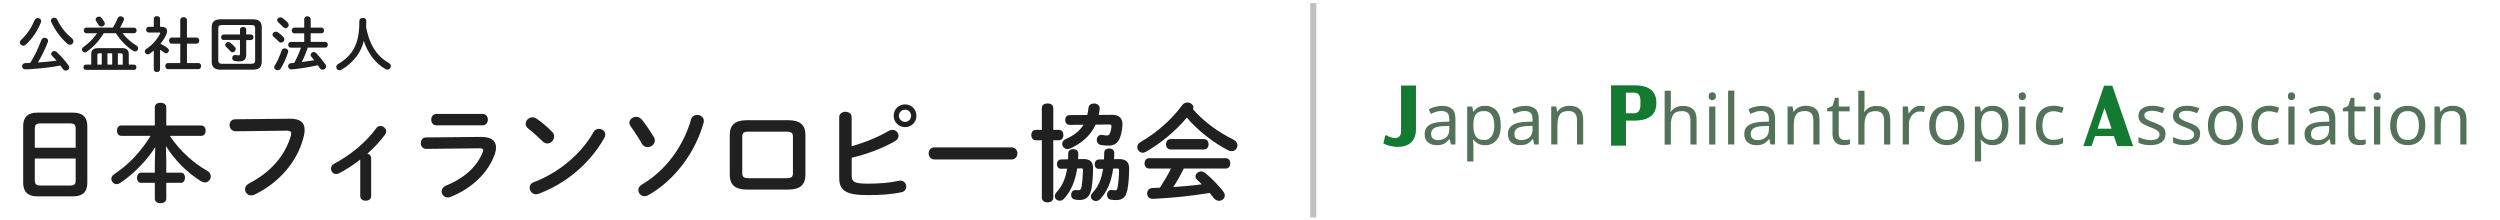 <?xml version="1.0" encoding="UTF-8"?>
<svg id="_レイヤー_1" data-name="レイヤー 1" xmlns="http://www.w3.org/2000/svg" viewBox="0 0 410 36">
  <defs>
    <style>
      .cls-1 {
        fill: none;
        stroke: silver;
        stroke-miterlimit: 10;
      }

      .cls-2 {
        fill: #137a32;
      }

      .cls-3 {
        fill: #547259;
      }

      .cls-4 {
        fill: #202020;
      }
    </style>
  </defs>
  <g>
    <path class="cls-4" d="M6.11,32.2c-1.6,0-2.31-.82-2.31-2.22v-9.31c0-1.39.71-2.2,2.31-2.2h5.9c1.6,0,2.31.82,2.31,2.2v9.31c0,1.53-.8,2.22-2.31,2.22h-5.9ZM12.41,21.09c0-.66-.24-.85-.99-.85h-4.72c-.75,0-.99.19-.99.85v3.14h6.7v-3.14ZM11.42,30.43c.75,0,.99-.19.99-.85v-3.58h-6.7v3.58c0,.71.33.85.99.85h4.72Z"/>
    <path class="cls-4" d="M27.27,26.81v1.51h2.45c.42,0,.62.42.62.83s-.21.83-.62.83h-2.45v2.62c0,.49-.47.73-.94.73s-.94-.24-.94-.73v-2.62h-2.29c-.42,0-.64-.42-.64-.83s.23-.83.64-.83h2.29v-1.51l.07-2.69c-1.35,2.17-3.45,4.34-5.76,5.89-.19.12-.4.19-.57.19-.49,0-.87-.42-.87-.87,0-.26.14-.54.45-.75,2.34-1.51,4.44-3.77,5.99-6.3h-4.83c-.47,0-.69-.43-.69-.85s.23-.85.69-.85h5.52v-3.02c0-.49.47-.71.94-.71s.94.23.94.71v3.02h5.75c.47,0,.71.42.71.85s-.24.85-.71.85h-5.17c1.7,2.55,3.91,4.46,6.13,5.73.42.24.59.59.59.92,0,.5-.42.99-.97.99-.19,0-.38-.05-.59-.17-2.31-1.42-4.36-3.49-5.8-5.8l.07,2.86Z"/>
    <path class="cls-4" d="M47.43,19.46c1.82-.02,2.53.64,2.53,1.81,0,.3-.03.62-.12.99-.95,4.11-3.98,7.66-8.07,9.65-.21.1-.4.14-.57.14-.59,0-1.01-.49-1.01-1.02,0-.33.17-.69.61-.92,3.84-2,6.01-4.77,6.91-7.88.03-.14.05-.24.05-.35,0-.33-.23-.45-.73-.45l-8.37.1c-.66,0-1.01-.52-1.01-1.02,0-.47.31-.95.92-.95l8.85-.09Z"/>
    <path class="cls-4" d="M59.09,26.16c-1.15.9-2.34,1.67-3.49,2.26-.16.09-.31.12-.47.12-.49,0-.85-.43-.85-.89,0-.3.16-.61.52-.8,2.55-1.32,5.26-3.52,6.91-5.83.17-.26.43-.36.68-.36.47,0,.95.4.95.89,0,.16-.05.33-.17.5-.8,1.09-1.81,2.17-2.92,3.16.33.07.62.31.62.71v6.25c0,.5-.45.75-.89.75s-.9-.24-.9-.75v-6.01Z"/>
    <path class="cls-4" d="M79.01,22.47c1.6-.02,2.34.66,2.34,1.72,0,.3-.05.62-.17.99-1.08,3.21-3.91,5.78-7.31,7.12-.16.05-.3.09-.43.09-.59,0-1.01-.5-1.01-1.01,0-.36.21-.73.71-.94,3.04-1.22,5.14-3.18,6.01-5.47.05-.14.09-.26.09-.35,0-.21-.17-.3-.56-.3l-8.78.1c-.59,0-.89-.47-.89-.94s.28-.94.85-.94l9.15-.09ZM79.14,18.68c.57,0,.87.47.87.94s-.3.94-.87.94h-7.57c-.56,0-.85-.47-.85-.94s.3-.94.85-.94h7.57Z"/>
    <path class="cls-4" d="M90.57,21.63c.23.23.31.49.31.75,0,.59-.52,1.15-1.11,1.15-.26,0-.54-.1-.78-.35-.78-.78-1.6-1.51-2.36-2.1-.3-.23-.42-.5-.42-.78,0-.54.5-1.06,1.11-1.06.23,0,.45.07.69.23.8.54,1.74,1.3,2.55,2.17ZM98.21,21.13c.54,0,1.06.38,1.06.95,0,.17-.07.36-.17.56-2.48,4.36-6.42,7.5-10.73,9.13-.17.07-.33.09-.47.09-.62,0-1.04-.54-1.04-1.06,0-.38.19-.75.68-.92,3.94-1.49,7.71-4.5,9.79-8.21.21-.38.56-.54.89-.54Z"/>
    <path class="cls-4" d="M107.23,22.45c.12.21.17.4.17.59,0,.62-.61,1.09-1.2,1.09-.36,0-.71-.17-.94-.57-.43-.78-1.18-1.96-1.81-2.81-.16-.23-.23-.43-.23-.62,0-.56.54-.97,1.11-.97.33,0,.66.14.92.45.64.76,1.51,2.07,1.96,2.85ZM114.32,18.84c.54,0,1.11.36,1.11.97,0,.09,0,.17-.03.28-1.34,4.88-4.77,9.51-9.11,11.93-.21.12-.4.16-.59.16-.57,0-1.01-.49-1.01-1.01,0-.33.17-.66.57-.9,3.98-2.33,6.84-6.34,8.09-10.73.14-.47.54-.69.97-.69Z"/>
    <path class="cls-4" d="M122.51,31.09c-2,0-2.83-.82-2.83-2.45v-6.48c0-1.63.83-2.45,2.83-2.45h6.75c2,0,2.83.82,2.83,2.45v6.48c0,1.63-.83,2.45-2.83,2.45h-6.75ZM129,29.22c.8,0,1.04-.23,1.04-.82v-5.99c0-.59-.24-.82-1.04-.82h-6.23c-.8,0-1.04.23-1.04.82v5.99c0,.59.24.82,1.04.82h6.23Z"/>
    <path class="cls-4" d="M139.68,23.98c2.19-.62,4.41-1.53,6.08-2.52.21-.12.4-.17.59-.17.57,0,1.01.47,1.01.99,0,.3-.16.62-.56.85-2.01,1.18-4.6,2.15-7.12,2.74v3c0,.99.54,1.25,2.62,1.25,1.86,0,3.65-.14,5.1-.47.09-.02.17-.03.26-.03.61,0,.97.5.97.99,0,.4-.24.8-.8.92-1.6.35-3.54.47-5.43.47-3.61,0-4.77-.69-4.77-2.85v-9.95c0-.57.52-.87,1.02-.87s1.02.3,1.02.87v4.77ZM150.29,18.98c0,1.06-.82,1.87-1.86,1.87s-1.87-.82-1.87-1.87.82-1.86,1.87-1.86,1.86.82,1.86,1.86ZM149.42,18.98c0-.56-.43-.99-.99-.99s-1.01.43-1.01.99.45,1.01,1.01,1.01.99-.45.99-1.01Z"/>
    <path class="cls-4" d="M165.91,24.17c.62,0,.94.49.94.99s-.31.99-.94.99h-12.67c-.62,0-.94-.5-.94-.99s.31-.99.94-.99h12.67Z"/>
    <path class="cls-4" d="M173.69,21.3c.47,0,.71.42.71.85s-.24.85-.71.85h-.95v9.44c0,.49-.47.75-.94.75s-.94-.26-.94-.75v-9.44h-1.04c-.45,0-.69-.43-.69-.85s.24-.85.69-.85h1.04v-3.61c0-.49.47-.73.94-.73s.94.24.94.73v3.61h.95ZM176.66,27.62c-.33,2.12-1.04,3.78-2.19,5-.21.21-.43.3-.66.3-.43,0-.82-.31-.82-.75,0-.21.09-.43.3-.66.85-.92,1.44-2.12,1.72-3.85l-1.01.02c-.43,0-.66-.36-.66-.75s.23-.78.66-.78l1.16-.02c.02-.31.03-.64.03-.97,0-.49.4-.71.8-.71.43,0,.87.24.85.75,0,.31-.02.61-.03.9l.78-.02c1.15-.02,1.67.43,1.67,1.48,0,1.22-.09,2.36-.23,3.23-.24,1.48-.95,2.01-1.96,2.01-.21,0-.54-.02-.8-.07-.42-.09-.61-.42-.61-.76,0-.42.26-.8.69-.8h.09c.16.02.26.03.35.03.36,0,.5-.1.59-.61.12-.71.21-1.79.23-2.67,0-.26-.05-.33-.38-.31l-.57.02ZM179.69,20.42c-.82,1.81-2.27,3.07-4.22,3.94-.14.07-.28.09-.4.09-.5,0-.87-.42-.87-.87,0-.3.17-.59.59-.78,1.28-.57,2.26-1.28,2.9-2.34l-2.29.02c-.47,0-.71-.4-.71-.8s.23-.8.69-.8l2.93-.02c.09-.36.16-.76.21-1.2.05-.47.47-.69.89-.69.47,0,.94.28.94.8v.09c-.03.35-.09.68-.16.99l2.15-.02c1.25-.02,1.74.66,1.74,1.48s-.14,1.46-.38,2.2c-.31.94-.95,1.37-1.87,1.37-.43,0-.94-.03-1.28-.1-.47-.09-.68-.45-.68-.82,0-.42.28-.85.76-.85.05,0,.1,0,.16.02.33.07.54.09.75.09.23,0,.4-.1.52-.45.14-.4.21-.76.21-1.09,0-.17-.07-.26-.33-.26l-2.24.02ZM182.56,27.64c-.31,2.27-1.01,3.78-2.12,5-.21.23-.47.33-.71.33-.43,0-.83-.31-.83-.75,0-.19.09-.4.3-.62.87-.94,1.44-2.12,1.7-3.92l-.69.02c-.45.02-.68-.38-.68-.76s.23-.78.66-.78l.87-.02c.02-.35.03-.69.03-1.08,0-.49.4-.71.82-.71s.85.24.83.75c0,.35-.02.68-.03,1.01l.8-.02c1.06-.02,1.67.45,1.67,1.46,0,1.37-.1,2.47-.26,3.42-.23,1.35-.78,1.84-1.86,1.84-.26,0-.64-.02-.9-.07-.42-.07-.61-.43-.61-.78,0-.4.24-.8.66-.8h.1c.23.03.42.05.59.05.21,0,.31-.1.38-.49.17-.89.23-1.84.24-2.74,0-.3-.07-.36-.38-.35l-.57.02Z"/>
    <path class="cls-4" d="M202.3,22.9c.45.23.64.59.64.94,0,.5-.36.95-.94.95-.19,0-.38-.03-.61-.16-2.4-1.23-4.91-3.19-6.75-5.33-1.84,2.17-4.25,4.2-6.74,5.61-.17.1-.33.14-.49.14-.5,0-.9-.45-.9-.92,0-.3.16-.61.54-.83,2.66-1.55,5.07-3.66,6.84-6.06.23-.3.54-.43.85-.43.5,0,.97.35.97.83,0,.09-.02.17-.05.28,1.7,1.98,4.2,3.8,6.63,4.98ZM194.14,27.66c-.52,1.04-1.09,2.05-1.72,3.02,1.56-.12,3.12-.24,4.67-.45-.24-.26-.5-.5-.73-.71-.21-.19-.3-.4-.3-.59,0-.43.42-.82.92-.82.23,0,.45.09.68.26,1.02.83,2.17,2.01,2.93,3,.19.24.28.49.28.69,0,.5-.45.87-.94.87-.31,0-.64-.14-.9-.49-.19-.26-.42-.54-.64-.8-3,.49-5.45.75-8.68.94-.12,0-.54.03-.71.03-.57,0-.87-.45-.87-.89s.28-.85.89-.89l1.2-.05c.66-1.02,1.3-2.05,1.82-3.14h-3.58c-.5,0-.76-.43-.76-.85s.26-.85.76-.85h12.55c.52,0,.76.42.76.85s-.24.85-.76.85h-6.87ZM197.45,22.81c.52,0,.76.42.76.85s-.24.85-.76.85h-5.47c-.5,0-.76-.43-.76-.85s.26-.85.76-.85h5.47Z"/>
  </g>
  <g>
    <path class="cls-4" d="M6.18,2.95c.28,0,.57.2.57.5,0,.07,0,.14-.04.22-.55,1.38-1.36,2.62-2.47,3.65-.14.13-.28.18-.42.18-.3,0-.57-.25-.57-.53,0-.15.07-.3.22-.44,1.01-.95,1.67-1.95,2.21-3.23.1-.24.3-.34.51-.34ZM4.61,11.35c-.12,0-.45.02-.5.02-.3,0-.48-.25-.48-.51s.17-.5.51-.51l.82-.03c.76-1.22,1.33-2.46,1.81-3.73.11-.27.33-.4.56-.4.28,0,.55.19.55.5,0,.07,0,.14-.04.22-.44,1.12-.98,2.29-1.63,3.34,1.02-.06,2.05-.18,3.06-.3-.24-.28-.48-.55-.72-.78-.11-.11-.16-.23-.16-.33,0-.25.25-.47.52-.47.14,0,.27.05.4.17.7.64,1.37,1.42,1.9,2.15.1.13.14.26.14.38,0,.29-.27.51-.55.51-.17,0-.35-.08-.49-.27-.12-.18-.26-.36-.41-.56-1.38.27-2.97.47-5.3.62ZM11.75,6.24c.21.17.29.35.29.53,0,.31-.26.58-.57.58-.14,0-.27-.05-.41-.17-1.09-.94-2.05-2.24-2.65-3.57-.04-.08-.05-.16-.05-.24,0-.28.26-.47.53-.47.19,0,.38.09.49.31.55,1.15,1.4,2.27,2.36,3.02Z"/>
    <path class="cls-4" d="M21.97,4.53c.28,0,.43.23.43.46s-.15.46-.43.46h-1.87c.62.8,1.43,1.52,2.26,2.01.22.13.29.3.29.47,0,.26-.21.51-.49.51-.11,0-.23-.03-.34-.11-1.05-.66-2.13-1.77-2.81-2.88h-2c-.73,1.24-1.72,2.29-2.77,3.03-.12.09-.24.12-.33.12-.27,0-.47-.24-.47-.48,0-.14.07-.29.23-.4.88-.61,1.64-1.39,2.25-2.27h-1.77c-.27,0-.42-.24-.42-.46s.15-.46.42-.46h4.36c.34-.54.6-1.05.78-1.53.09-.24.29-.33.5-.33.27,0,.54.19.54.47,0,.06,0,.14-.04.21-.19.43-.38.81-.62,1.19h2.31ZM22,10.6c.26,0,.37.22.37.43s-.12.43-.37.43h-7.94c-.25,0-.37-.22-.37-.43s.13-.43.37-.43h.9v-1.66c0-.72.31-1.05,1.15-1.05h3.93c.76,0,1.08.33,1.08,1.05v1.66h.87ZM17.1,3.57c.06.11.09.21.09.29,0,.29-.28.49-.55.49-.19,0-.38-.09-.5-.29-.11-.19-.23-.39-.36-.58-.07-.1-.1-.19-.1-.28,0-.26.26-.48.55-.48.16,0,.32.07.45.24.18.24.28.39.42.62ZM16.69,10.6v-1.85h-.43c-.25,0-.29.07-.29.28v1.57h.73ZM18.4,10.6v-1.85h-.78v1.85h.78ZM20.13,9.03c0-.22-.07-.28-.3-.28h-.5v1.85h.8v-1.57Z"/>
    <path class="cls-4" d="M26.25,11.4c0,.27-.25.41-.51.41s-.52-.14-.52-.41v-3.1c-.23.19-.45.35-.68.51-.11.08-.23.11-.32.11-.26,0-.47-.24-.47-.48,0-.16.08-.31.26-.43.95-.61,1.82-1.62,2.23-2.47.02-.05.03-.08.03-.11,0-.07-.06-.1-.18-.1h-1.75c-.25,0-.36-.24-.36-.47s.12-.46.36-.46h.88v-1.35c0-.27.26-.4.52-.4s.51.13.51.4v1.35h.28c.56,0,.87.26.87.71,0,.16-.04.34-.13.55-.22.51-.55,1.03-.95,1.52.41.2.85.46,1.14.69.17.13.24.27.24.41,0,.26-.22.47-.46.47-.11,0-.22-.04-.32-.13-.2-.16-.42-.31-.67-.46v3.25ZM29.56,7.16h-1.41c-.28,0-.43-.26-.43-.5s.15-.5.43-.5h1.41v-2.87c0-.32.27-.48.55-.48s.55.16.55.48v2.87h1.59c.29,0,.43.25.43.5s-.14.5-.43.5h-1.59v3.18h1.89c.29,0,.43.25.43.5s-.14.5-.43.5h-5.01c-.28,0-.43-.25-.43-.5s.15-.5.43-.5h2.02v-3.18Z"/>
    <path class="cls-4" d="M36.24,11.43c-1.11,0-1.52-.46-1.52-1.34v-5.59c0-.88.41-1.34,1.52-1.34h5.17c1.12,0,1.52.46,1.52,1.34v5.59c0,1.04-.56,1.34-1.52,1.34h-5.17ZM41.19,10.46c.49,0,.65-.15.65-.54v-5.28c0-.39-.16-.54-.65-.54h-4.74c-.48,0-.65.15-.65.54v5.28c0,.44.25.54.65.54h4.74ZM36.68,6.57c-.27,0-.42-.24-.42-.46s.15-.46.42-.46h2.68v-.81c0-.28.26-.42.51-.42s.51.14.51.42v.81h.77c.28,0,.42.24.42.46s-.14.46-.42.46h-.77v2.4c0,.82-.41,1.1-1.17,1.1-.26,0-.47-.02-.73-.07-.28-.06-.4-.26-.4-.48,0-.26.18-.5.46-.5.04,0,.07,0,.11,0,.15.03.3.05.45.05.19,0,.26-.05.26-.24v-2.28h-2.68ZM38.53,7.72c.09.11.13.23.13.33,0,.28-.25.52-.52.52-.12,0-.24-.04-.34-.16-.25-.26-.49-.52-.7-.7-.12-.1-.17-.23-.17-.33,0-.26.24-.49.52-.49.1,0,.21.03.31.11.27.2.55.46.77.72Z"/>
    <path class="cls-4" d="M46.47,6.07c.12.14.17.26.17.39,0,.29-.27.53-.55.53-.13,0-.27-.05-.37-.17-.25-.26-.61-.59-.82-.77-.15-.12-.21-.25-.21-.37,0-.26.26-.49.55-.49.11,0,.23.03.34.11.29.2.66.5.89.77ZM46.69,7.93c.28,0,.58.19.58.5,0,.05,0,.11-.03.17-.28.9-.76,1.94-1.19,2.62-.14.22-.33.3-.53.3-.28,0-.55-.2-.55-.48,0-.1.03-.21.11-.32.41-.65.83-1.6,1.11-2.44.08-.25.28-.34.5-.34ZM47.18,3.71c.12.13.17.26.17.39,0,.28-.26.52-.53.52-.13,0-.26-.06-.38-.19-.27-.26-.56-.56-.79-.75-.14-.12-.2-.25-.2-.36,0-.25.26-.48.55-.48.11,0,.24.04.34.12.28.2.61.49.84.75ZM52.72,4.52c.28,0,.42.24.42.47s-.14.47-.42.47h-1.77v1.41h2.39c.28,0,.42.24.42.47s-.14.47-.42.47h-2.86c-.28.8-.6,1.6-.99,2.36.68-.09,1.36-.18,2.04-.29-.16-.2-.31-.39-.46-.57-.09-.11-.13-.22-.13-.31,0-.26.25-.47.52-.47.15,0,.29.06.43.2.45.48,1.05,1.22,1.49,1.85.08.11.11.22.11.32,0,.29-.28.53-.58.53-.18,0-.37-.09-.5-.29-.09-.14-.18-.28-.28-.44-1.47.33-2.95.56-4.28.68h-.07c-.35,0-.53-.26-.53-.52,0-.24.16-.48.47-.5.18,0,.35-.03.54-.05.19-.36.38-.74.55-1.11.21-.45.38-.91.54-1.38h-1.67c-.28,0-.42-.24-.42-.47s.15-.47.42-.47h2.21v-1.41h-1.63c-.27,0-.42-.24-.42-.47s.15-.47.42-.47h1.63v-1.39c0-.31.27-.47.53-.47s.53.16.53.47v1.39h1.77Z"/>
    <path class="cls-4" d="M63.77,10.33c.24.13.33.32.33.51,0,.29-.25.58-.57.58-.09,0-.2-.02-.29-.08-1.63-.9-2.92-2.58-3.57-4.63-.24.95-.64,1.8-1.2,2.55-.63.84-1.57,1.67-2.46,2.17-.12.07-.24.1-.34.1-.31,0-.52-.26-.52-.54,0-.19.09-.36.29-.48.78-.44,1.61-1.11,2.19-1.89.84-1.15,1.31-2.63,1.31-5.22,0-.31.28-.47.57-.47s.56.16.56.47c0,.36,0,.71-.03,1.03.45,2.48,1.49,4.63,3.74,5.91Z"/>
  </g>
  <g>
    <path class="cls-3" d="M236.46,17.36c.76,0,1.32.17,1.68.5s.55.86.55,1.59v4.24h-.74l-.2-.88h-.05c-.27.34-.56.59-.86.76-.3.16-.71.24-1.23.24-.57,0-1.03-.15-1.41-.45s-.56-.76-.56-1.4.24-1.1.73-1.43c.49-.34,1.24-.52,2.25-.55l1.06-.03v-.37c0-.52-.11-.88-.34-1.08-.22-.2-.54-.3-.95-.3-.33,0-.64.05-.93.15s-.57.21-.82.33l-.31-.77c.27-.15.59-.27.96-.38.37-.1.76-.16,1.16-.16ZM237.68,20.65l-.92.03c-.77.03-1.31.16-1.61.37s-.45.52-.45.92c0,.35.11.6.32.77.21.16.49.24.82.24.52,0,.95-.15,1.31-.44.35-.29.53-.74.53-1.34v-.56Z"/>
    <path class="cls-3" d="M243.58,17.35c.77,0,1.38.27,1.85.8.47.53.7,1.34.7,2.42s-.23,1.87-.7,2.42c-.47.55-1.09.82-1.86.82-.48,0-.88-.09-1.19-.27-.31-.18-.56-.39-.74-.64h-.07c0,.13.02.3.04.5.02.2.03.38.03.52v2.56h-1.02v-9.01h.84l.14.85h.05c.19-.27.43-.5.73-.69s.7-.28,1.21-.28ZM243.39,18.21c-.64,0-1.08.18-1.35.53-.26.36-.4.9-.41,1.63v.2c0,.77.13,1.36.38,1.77.25.41.72.62,1.4.62.37,0,.68-.1.93-.31.25-.2.43-.49.55-.85s.18-.78.18-1.24c0-.71-.14-1.28-.41-1.71-.28-.43-.7-.64-1.27-.64Z"/>
    <path class="cls-3" d="M250.12,17.36c.76,0,1.32.17,1.68.5s.55.86.55,1.59v4.24h-.74l-.2-.88h-.05c-.27.34-.56.59-.86.76-.3.16-.71.24-1.23.24-.57,0-1.03-.15-1.41-.45s-.56-.76-.56-1.4.24-1.1.73-1.43c.49-.34,1.24-.52,2.25-.55l1.06-.03v-.37c0-.52-.11-.88-.34-1.08-.22-.2-.54-.3-.95-.3-.33,0-.64.05-.93.15s-.57.21-.82.33l-.31-.77c.27-.15.59-.27.96-.38.37-.1.76-.16,1.16-.16ZM251.34,20.65l-.92.03c-.77.03-1.31.16-1.61.37s-.45.52-.45.92c0,.35.11.6.32.77.21.16.49.24.82.24.52,0,.95-.15,1.31-.44.35-.29.53-.74.53-1.34v-.56Z"/>
    <path class="cls-3" d="M257.39,17.35c.74,0,1.3.18,1.68.55.38.36.57.94.57,1.74v4.05h-1.01v-3.98c0-1-.46-1.5-1.39-1.5-.69,0-1.17.19-1.43.58-.26.39-.39.95-.39,1.67v3.23h-1.02v-6.23h.82l.15.85h.06c.2-.33.48-.57.84-.73.36-.16.73-.24,1.13-.24Z"/>
    <path class="cls-3" d="M274.02,14.87v2.59c0,.31-.02.6-.06.87h.07c.2-.32.47-.56.82-.72.34-.16.72-.24,1.12-.24.75,0,1.32.18,1.7.54.38.36.57.94.57,1.74v4.05h-1.01v-3.98c0-1-.46-1.5-1.39-1.5-.7,0-1.18.2-1.43.59-.26.39-.39.95-.39,1.68v3.22h-1.02v-8.83h1.02Z"/>
    <path class="cls-3" d="M280.82,15.13c.15,0,.29.05.41.16.12.1.18.27.18.49s-.06.39-.18.49c-.12.1-.26.16-.41.16-.17,0-.31-.05-.43-.16-.12-.1-.17-.27-.17-.49s.06-.39.17-.49c.12-.1.26-.16.43-.16ZM281.32,17.47v6.23h-1.02v-6.23h1.02Z"/>
    <path class="cls-3" d="M284.43,23.69h-1.02v-8.83h1.02v8.83Z"/>
    <path class="cls-3" d="M288.88,17.36c.76,0,1.32.17,1.68.5s.55.86.55,1.59v4.24h-.74l-.2-.88h-.05c-.27.34-.56.59-.86.76-.3.16-.71.24-1.23.24-.57,0-1.03-.15-1.41-.45s-.56-.76-.56-1.4.24-1.1.73-1.43c.49-.34,1.24-.52,2.25-.55l1.06-.03v-.37c0-.52-.11-.88-.34-1.08-.22-.2-.54-.3-.95-.3-.33,0-.64.05-.93.15s-.57.21-.82.33l-.31-.77c.27-.15.59-.27.96-.38.37-.1.76-.16,1.16-.16ZM290.1,20.65l-.92.03c-.77.03-1.31.16-1.61.37s-.45.52-.45.92c0,.35.11.6.32.77.21.16.49.24.82.24.52,0,.95-.15,1.31-.44.35-.29.53-.74.53-1.34v-.56Z"/>
    <path class="cls-3" d="M296.15,17.35c.74,0,1.3.18,1.68.55.38.36.57.94.57,1.74v4.05h-1.01v-3.98c0-1-.46-1.5-1.39-1.5-.69,0-1.17.19-1.43.58-.26.39-.39.95-.39,1.67v3.23h-1.02v-6.23h.82l.15.85h.06c.2-.33.48-.57.84-.73.36-.16.73-.24,1.13-.24Z"/>
    <path class="cls-3" d="M302.53,22.97c.15,0,.31-.01.48-.03s.29-.05.39-.09v.78c-.11.05-.26.1-.46.13-.2.03-.39.05-.58.05-.33,0-.63-.06-.9-.17-.27-.11-.5-.31-.67-.59-.17-.28-.26-.67-.26-1.17v-3.62h-.88v-.49l.89-.41.41-1.32h.6v1.43h1.8v.79h-1.8v3.6c0,.38.09.66.27.84s.42.27.7.27Z"/>
    <path class="cls-3" d="M305.78,14.87v2.59c0,.31-.02.6-.06.87h.07c.2-.32.47-.56.82-.72.34-.16.72-.24,1.12-.24.75,0,1.32.18,1.7.54.38.36.57.94.57,1.74v4.05h-1.01v-3.98c0-1-.46-1.5-1.39-1.5-.7,0-1.18.2-1.43.59-.26.39-.39.95-.39,1.68v3.22h-1.02v-8.83h1.02Z"/>
    <path class="cls-3" d="M314.96,17.35c.12,0,.24,0,.37.02.13.01.25.03.36.05l-.13.94c-.1-.02-.21-.04-.34-.06-.12-.02-.24-.02-.34-.02-.32,0-.62.09-.89.26-.28.17-.5.42-.67.73-.17.31-.25.68-.25,1.1v3.32h-1.02v-6.23h.84l.12,1.14h.05c.19-.34.45-.63.77-.88.32-.25.7-.37,1.13-.37Z"/>
    <path class="cls-3" d="M322.15,20.57c0,1.03-.26,1.83-.78,2.39-.52.57-1.23.85-2.12.85-.55,0-1.04-.13-1.47-.38s-.77-.62-1.02-1.1-.37-1.07-.37-1.76c0-1.03.26-1.82.77-2.38.51-.56,1.22-.84,2.12-.84.56,0,1.05.13,1.49.38.43.25.77.62,1.02,1.09.24.48.37,1.06.37,1.75ZM317.45,20.57c0,.74.15,1.32.44,1.75.29.43.75.64,1.39.64s1.09-.22,1.38-.64c.29-.43.44-1.01.44-1.75s-.15-1.31-.44-1.73c-.29-.42-.76-.63-1.39-.63s-1.1.21-1.38.63c-.29.42-.43,1-.43,1.73Z"/>
    <path class="cls-3" d="M326.84,17.35c.77,0,1.38.27,1.85.8.47.53.7,1.34.7,2.42s-.23,1.87-.7,2.42c-.47.55-1.09.82-1.86.82-.48,0-.88-.09-1.19-.27-.31-.18-.56-.39-.74-.64h-.07c0,.13.02.3.04.5.02.2.03.38.03.52v2.56h-1.02v-9.01h.84l.14.85h.05c.19-.27.43-.5.73-.69s.7-.28,1.21-.28ZM326.66,18.21c-.64,0-1.08.18-1.35.53-.26.36-.4.9-.41,1.63v.2c0,.77.13,1.36.38,1.77.25.41.72.62,1.4.62.37,0,.68-.1.93-.31.25-.2.43-.49.55-.85s.18-.78.18-1.24c0-.71-.14-1.28-.41-1.71-.28-.43-.7-.64-1.27-.64Z"/>
    <path class="cls-3" d="M331.66,15.13c.15,0,.29.05.41.16.12.1.18.27.18.49s-.06.39-.18.49c-.12.1-.26.16-.41.16-.17,0-.31-.05-.43-.16-.12-.1-.17-.27-.17-.49s.06-.39.17-.49c.12-.1.26-.16.43-.16ZM332.16,17.47v6.23h-1.02v-6.23h1.02Z"/>
    <path class="cls-3" d="M336.75,23.81c-.56,0-1.05-.11-1.48-.34-.43-.22-.76-.57-1.01-1.05-.24-.47-.37-1.08-.37-1.81s.13-1.39.38-1.87c.25-.48.6-.83,1.04-1.06.44-.22.94-.34,1.5-.34.31,0,.61.03.91.1.3.07.54.15.73.24l-.31.85c-.19-.07-.4-.14-.65-.2-.25-.06-.48-.09-.7-.09-1.22,0-1.84.79-1.84,2.36,0,.75.15,1.33.45,1.73.3.4.74.6,1.33.6.33,0,.63-.03.89-.1.26-.07.5-.15.72-.26v.91c-.21.11-.44.19-.69.25-.25.06-.56.09-.91.09Z"/>
    <path class="cls-3" d="M355.14,21.97c0,.6-.22,1.06-.67,1.37s-1.05.46-1.81.46c-.43,0-.81-.03-1.12-.1-.31-.07-.59-.17-.83-.29v-.93c.25.12.55.24.9.34.35.1.71.16,1.07.16.52,0,.89-.08,1.13-.25.23-.17.35-.39.35-.67,0-.15-.04-.29-.13-.42-.09-.12-.24-.25-.46-.37s-.54-.26-.95-.42c-.4-.15-.75-.31-1.03-.46-.29-.15-.51-.34-.66-.56s-.23-.5-.23-.84c0-.53.22-.93.64-1.22.43-.29.99-.43,1.69-.43.38,0,.73.04,1.06.12.33.08.64.18.92.3l-.35.81c-.26-.11-.54-.2-.82-.28-.29-.08-.58-.12-.88-.12-.42,0-.74.07-.96.2s-.33.32-.33.55c0,.18.05.33.15.44s.27.23.51.35.55.25.95.39c.39.15.73.3,1.01.45s.49.34.64.56.22.5.22.83Z"/>
    <path class="cls-3" d="M360.82,21.97c0,.6-.22,1.06-.67,1.37s-1.05.46-1.81.46c-.43,0-.81-.03-1.12-.1-.31-.07-.59-.17-.83-.29v-.93c.25.12.55.24.9.34.35.1.71.16,1.07.16.52,0,.89-.08,1.13-.25.23-.17.35-.39.35-.67,0-.15-.04-.29-.13-.42-.09-.12-.24-.25-.46-.37s-.54-.26-.95-.42c-.4-.15-.75-.31-1.03-.46-.29-.15-.51-.34-.66-.56s-.23-.5-.23-.84c0-.53.22-.93.64-1.22.43-.29.99-.43,1.69-.43.38,0,.73.04,1.06.12.33.08.64.18.92.3l-.35.81c-.26-.11-.54-.2-.82-.28-.29-.08-.58-.12-.88-.12-.42,0-.74.07-.96.2s-.33.32-.33.55c0,.18.05.33.15.44s.27.23.51.35.55.25.95.39c.39.15.73.3,1.01.45s.49.34.64.56.22.5.22.83Z"/>
    <path class="cls-3" d="M367.86,20.57c0,1.03-.26,1.83-.78,2.39-.52.57-1.23.85-2.12.85-.55,0-1.04-.13-1.47-.38s-.77-.62-1.02-1.1-.37-1.07-.37-1.76c0-1.03.26-1.82.77-2.38.51-.56,1.22-.84,2.12-.84.56,0,1.05.13,1.49.38.43.25.77.62,1.02,1.09.24.48.37,1.06.37,1.75ZM363.16,20.57c0,.74.15,1.32.44,1.75.29.43.75.64,1.39.64s1.09-.22,1.38-.64c.29-.43.44-1.01.44-1.75s-.15-1.31-.44-1.73c-.29-.42-.76-.63-1.39-.63s-1.1.21-1.38.63c-.29.42-.43,1-.43,1.73Z"/>
    <path class="cls-3" d="M372.09,23.81c-.56,0-1.05-.11-1.48-.34-.43-.22-.76-.57-1.01-1.05-.24-.47-.37-1.08-.37-1.81s.13-1.39.38-1.87c.25-.48.6-.83,1.04-1.06.44-.22.94-.34,1.5-.34.31,0,.61.03.91.1.3.07.54.15.73.24l-.31.85c-.19-.07-.4-.14-.65-.2-.25-.06-.48-.09-.7-.09-1.22,0-1.84.79-1.84,2.36,0,.75.15,1.33.45,1.73.3.4.74.6,1.33.6.33,0,.63-.03.89-.1.26-.07.5-.15.72-.26v.91c-.21.11-.44.19-.69.25-.25.06-.56.09-.91.09Z"/>
    <path class="cls-3" d="M375.81,15.13c.15,0,.29.05.41.16.12.1.18.27.18.49s-.06.39-.18.49c-.12.1-.26.16-.41.16-.17,0-.31-.05-.43-.16-.12-.1-.17-.27-.17-.49s.06-.39.17-.49c.12-.1.26-.16.43-.16ZM376.31,17.47v6.23h-1.02v-6.23h1.02Z"/>
    <path class="cls-3" d="M380.76,17.36c.76,0,1.32.17,1.68.5s.55.86.55,1.59v4.24h-.74l-.2-.88h-.05c-.27.34-.56.59-.86.76-.3.16-.71.24-1.23.24-.57,0-1.03-.15-1.41-.45s-.56-.76-.56-1.4.24-1.1.73-1.43c.49-.34,1.24-.52,2.25-.55l1.06-.03v-.37c0-.52-.11-.88-.34-1.08-.22-.2-.54-.3-.95-.3-.33,0-.64.05-.93.15s-.57.21-.82.33l-.31-.77c.27-.15.59-.27.96-.38.37-.1.76-.16,1.16-.16ZM381.98,20.65l-.92.03c-.77.03-1.31.16-1.61.37s-.45.52-.45.92c0,.35.11.6.32.77.21.16.49.24.82.24.52,0,.95-.15,1.31-.44.35-.29.53-.74.53-1.34v-.56Z"/>
    <path class="cls-3" d="M387.11,22.97c.15,0,.31-.01.48-.03s.29-.05.39-.09v.78c-.11.05-.26.1-.46.13-.2.03-.39.05-.58.05-.33,0-.63-.06-.9-.17-.27-.11-.5-.31-.67-.59-.17-.28-.26-.67-.26-1.17v-3.62h-.88v-.49l.89-.41.41-1.32h.6v1.43h1.8v.79h-1.8v3.6c0,.38.09.66.27.84s.42.27.7.27Z"/>
    <path class="cls-3" d="M389.86,15.13c.15,0,.29.05.41.16.12.1.18.27.18.49s-.06.39-.18.49c-.12.1-.26.16-.41.16-.17,0-.31-.05-.43-.16-.12-.1-.17-.27-.17-.49s.06-.39.17-.49c.12-.1.26-.16.43-.16ZM390.36,17.47v6.23h-1.02v-6.23h1.02Z"/>
    <path class="cls-3" d="M397.75,20.57c0,1.03-.26,1.83-.78,2.39-.52.57-1.23.85-2.12.85-.55,0-1.04-.13-1.47-.38s-.77-.62-1.02-1.1-.37-1.07-.37-1.76c0-1.03.26-1.82.77-2.38.51-.56,1.22-.84,2.12-.84.56,0,1.05.13,1.49.38.43.25.77.62,1.02,1.09.24.48.37,1.06.37,1.75ZM393.05,20.57c0,.74.15,1.32.44,1.75.29.43.75.64,1.39.64s1.09-.22,1.38-.64c.29-.43.44-1.01.44-1.75s-.15-1.31-.44-1.73c-.29-.42-.76-.63-1.39-.63s-1.1.21-1.38.63c-.29.42-.43,1-.43,1.73Z"/>
    <path class="cls-3" d="M402.25,17.35c.74,0,1.3.18,1.68.55.38.36.57.94.57,1.74v4.05h-1.01v-3.98c0-1-.46-1.5-1.39-1.5-.69,0-1.17.19-1.43.58-.26.39-.39.95-.39,1.67v3.23h-1.02v-6.23h.82l.15.85h.06c.2-.33.48-.57.84-.73.36-.16.73-.24,1.13-.24Z"/>
  </g>
  <path class="cls-2" d="M226.86,23.53l.34-1.35h.17c.23.2,1.05.47,1.4.47.58,0,1-.34,1-1.08v-7.54h2.45v7.15c0,1.98-1.17,2.91-2.98,2.91-.98,0-1.88-.3-2.38-.57Z"/>
  <path class="cls-2" d="M271.65,16.87c0,2.22-1.57,2.91-3.63,2.91h-1.36v4.11h-2.45v-9.9h3.8c2.06,0,3.63.65,3.63,2.87ZM269.03,16.53c0-.95-.4-1.33-1.02-1.33h-1.36v3.38h1.36c.62,0,1.02-.44,1.02-1.39v-.66Z"/>
  <path class="cls-2" d="M346.69,22.3h-3.1l-.57,1.65h-1.36l3.41-9.9h1.34l3.42,9.9h-2.59l-.57-1.65ZM346.3,21.1l-1.16-3.39-1.14,3.39h2.3Z"/>
  <line class="cls-1" x1="215.37" y1="35.67" x2="215.37" y2=".5"/>
</svg>
